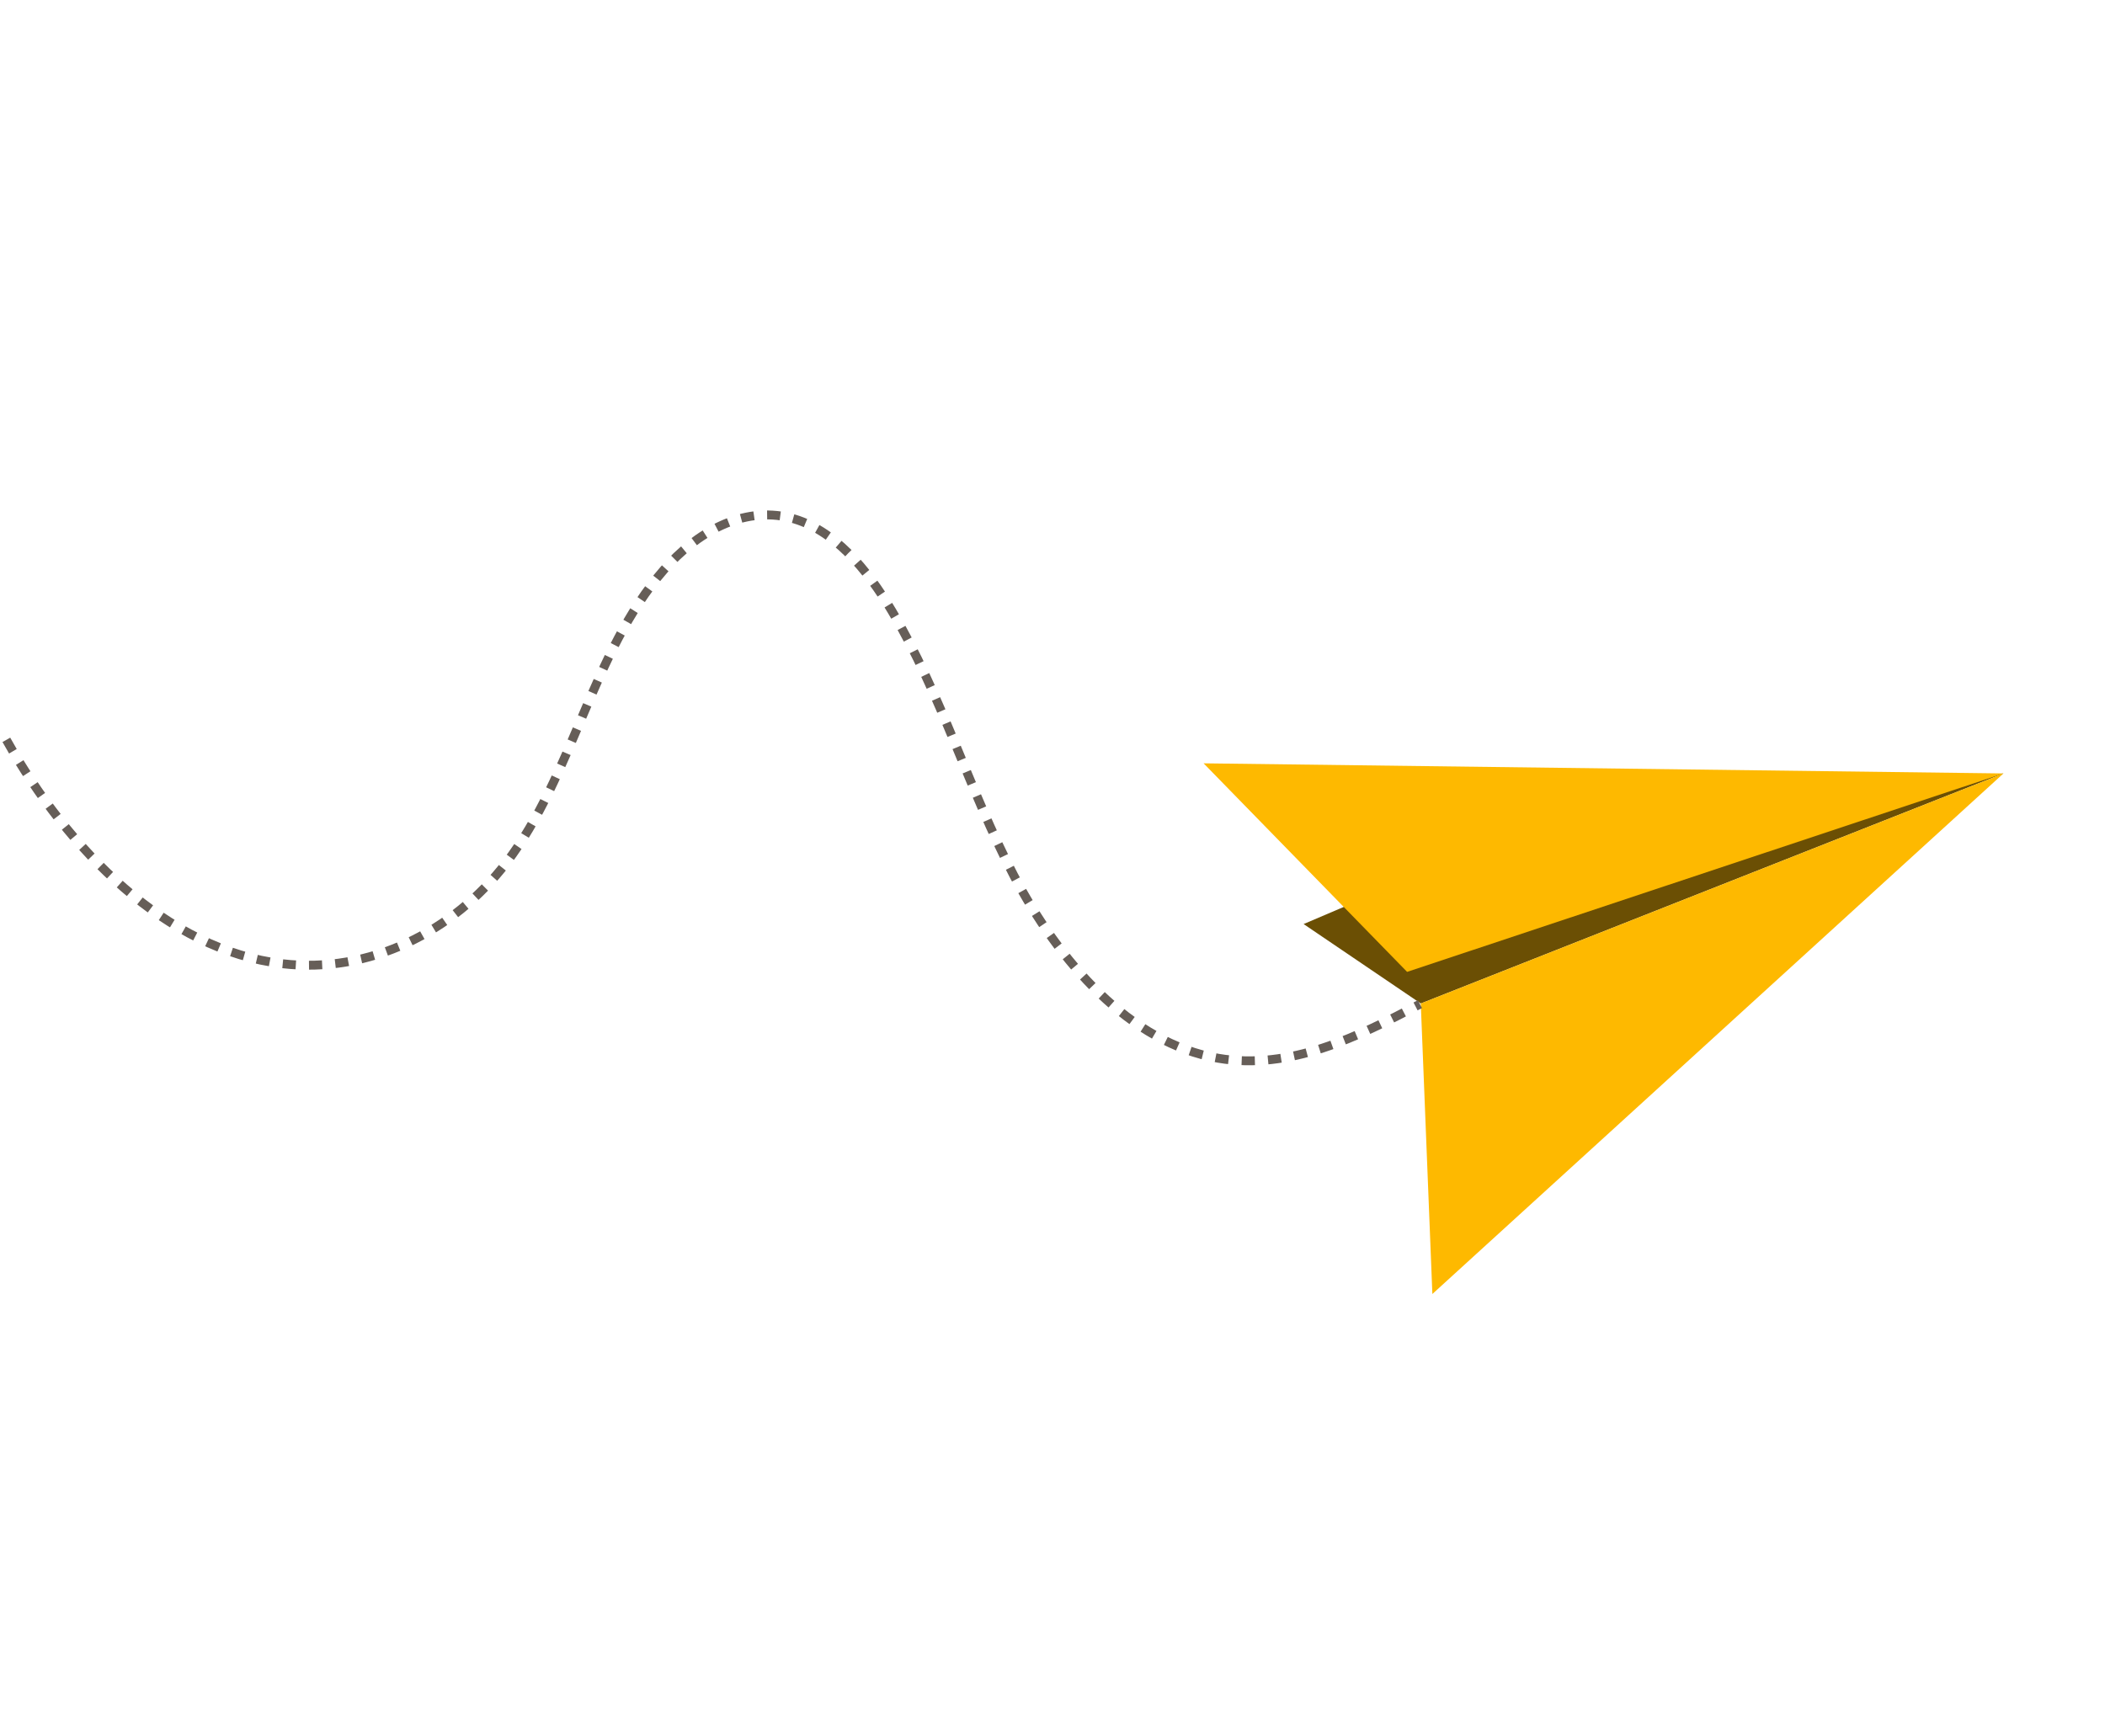 <?xml version="1.0" encoding="UTF-8"?> <svg xmlns="http://www.w3.org/2000/svg" width="331" height="273" viewBox="0 0 331 273" fill="none"> <path d="M223.41 157.813L204.985 145.319L232.525 133.567L315.034 121.634L223.41 157.813Z" fill="#6B4F04"></path> <path d="M315.034 121.634L223.41 157.814L225.233 203.498L315.034 121.634Z" fill="#FEB900"></path> <path d="M315.034 121.635L221.259 152.839L189.26 120.044L315.034 121.635Z" fill="#FEB900"></path> <path d="M1 116.351C10.709 133.68 26.243 149.436 44.41 151.558C58.029 153.158 71.292 146.549 79.603 135.691C90.079 121.985 93.123 102.514 104.407 89.594C109.415 83.859 116.747 79.512 124.302 81.446C131.141 83.193 136.399 89.58 140.248 96.09C148.012 109.214 152.341 124.12 159.396 137.65C166.468 151.172 177.643 164.047 191.551 166.422C202.847 168.357 213.457 163.07 223.277 157.917" stroke="#665E58" stroke-width="1.397" stroke-miterlimit="10" stroke-dasharray="2.07 2.07"></path> </svg> 